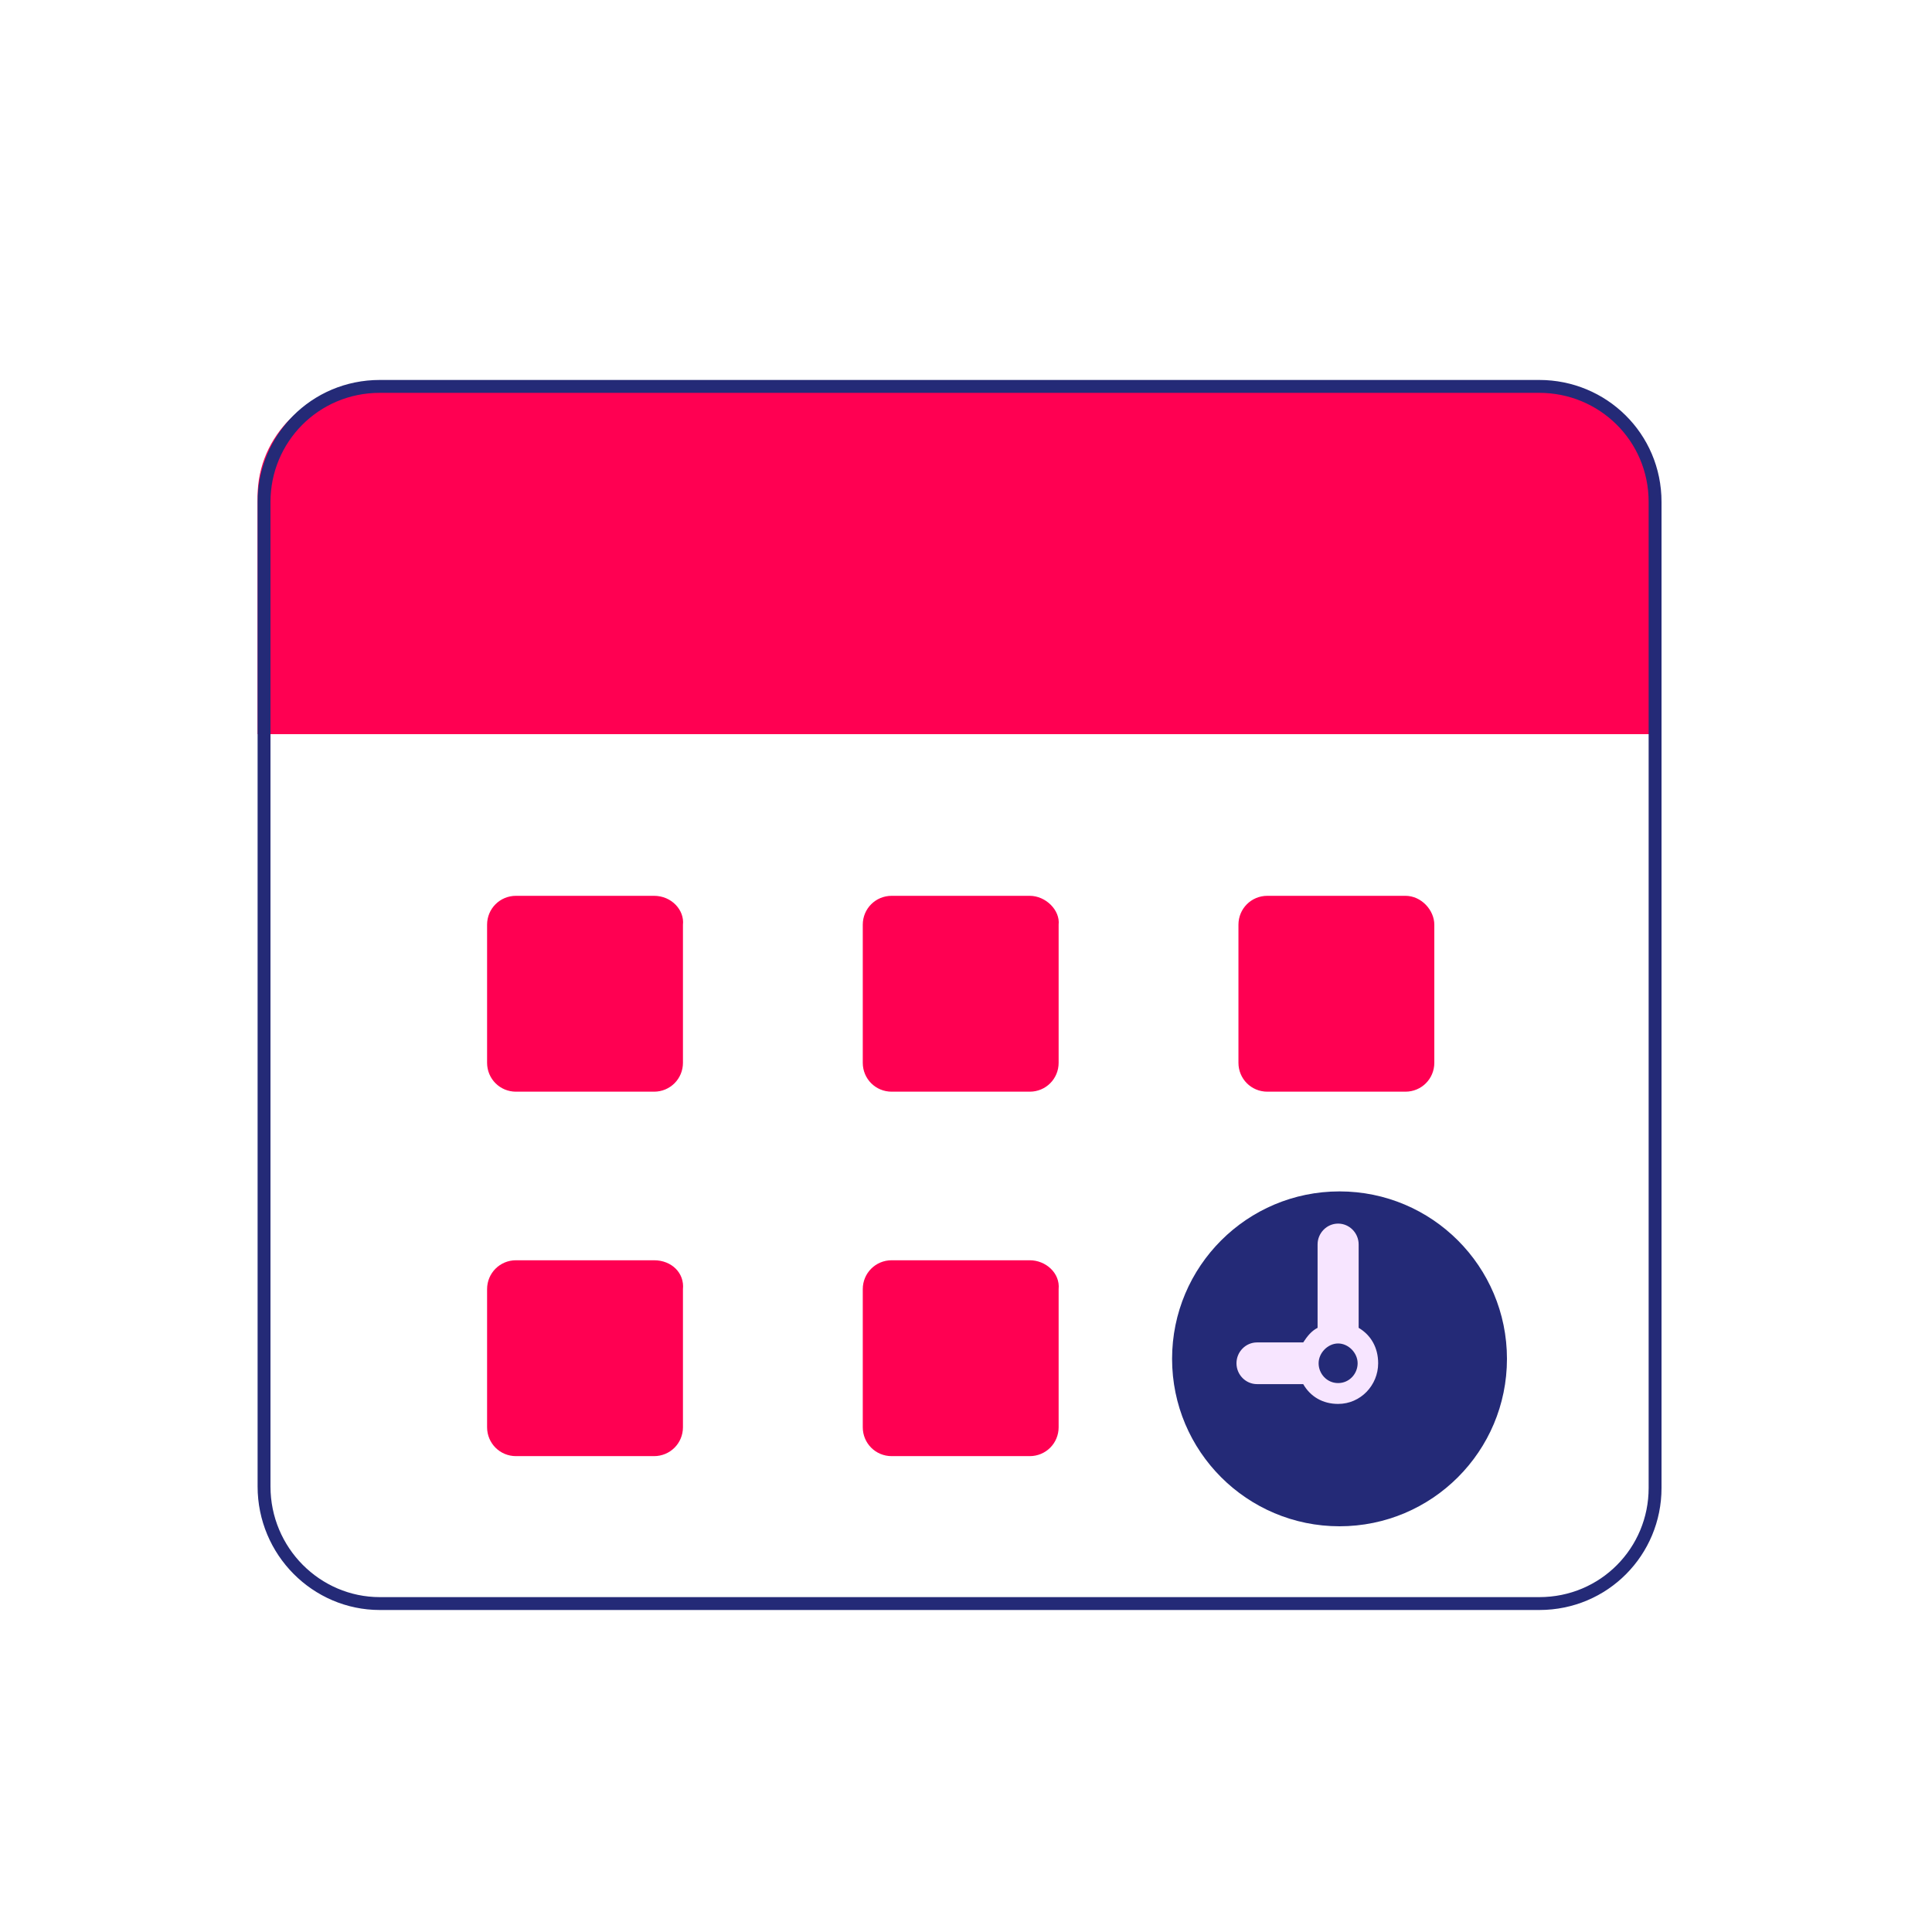 <svg width="300" height="300" viewBox="0 0 300 300" fill="none" xmlns="http://www.w3.org/2000/svg">
<rect width="300" height="300" fill="white"/>
<path d="M257 77.108V114H40V77.108C40 67.579 47.909 60.006 57.301 60.006H239.452C249.091 59.761 257 67.579 257 77.108Z" fill="#FF0052"/>
<path d="M58.98 249H239.021C249.119 249 257 240.889 257 231.058V77.941C257 67.865 248.872 60 239.021 60H58.98C48.881 60 41 68.111 41 77.941V230.813C41 240.889 49.128 249 58.98 249Z" stroke="#242A77" stroke-width="2"/>
<path d="M96.575 95.226C101.532 95.226 105.55 91.208 105.55 86.251C105.55 81.294 101.532 77.276 96.575 77.276C91.619 77.276 87.6 81.294 87.6 86.251C87.6 91.208 91.619 95.226 96.575 95.226Z" fill="#FF0052"/>
<path d="M149.177 95.226C154.133 95.226 158.152 91.207 158.152 86.251C158.152 81.294 154.133 77.276 149.177 77.276C144.22 77.276 140.202 81.294 140.202 86.251C140.202 91.207 144.22 95.226 149.177 95.226Z" fill="#FF0052"/>
<path d="M201.779 95.226C206.735 95.226 210.753 91.207 210.753 86.251C210.753 81.294 206.735 77.276 201.779 77.276C196.822 77.276 192.804 81.294 192.804 86.251C192.804 91.207 196.822 95.226 201.779 95.226Z" fill="#FF0052"/>
<path d="M101.561 139.102H80.121C77.629 139.102 75.634 141.096 75.634 143.589V165.029C75.634 167.522 77.629 169.516 80.121 169.516H101.561C104.054 169.516 106.048 167.522 106.048 165.029V143.589C106.298 141.346 104.303 139.102 101.561 139.102Z" fill="#FF0052"/>
<path d="M159.897 139.102H138.457C135.964 139.102 133.97 141.096 133.97 143.589V165.029C133.97 167.522 135.964 169.516 138.457 169.516H159.897C162.39 169.516 164.384 167.522 164.384 165.029V143.589C164.633 141.346 162.39 139.102 159.897 139.102Z" fill="#FF0052"/>
<path d="M218.232 139.102H196.793C194.3 139.102 192.305 141.096 192.305 143.589V165.029C192.305 167.522 194.3 169.516 196.793 169.516H218.232C220.725 169.516 222.72 167.522 222.72 165.029V143.589C222.72 141.346 220.725 139.102 218.232 139.102Z" fill="#FF0052"/>
<path d="M101.561 195.693H80.121C77.629 195.693 75.634 197.687 75.634 200.18V221.619C75.634 224.112 77.629 226.107 80.121 226.107H101.561C104.054 226.107 106.048 224.112 106.048 221.619V200.18C106.298 197.687 104.303 195.693 101.561 195.693Z" fill="#FF0052"/>
<path d="M159.897 195.693H138.457C135.964 195.693 133.97 197.687 133.97 200.18V221.619C133.97 224.112 135.964 226.107 138.457 226.107H159.897C162.39 226.107 164.384 224.112 164.384 221.619V200.18C164.633 197.687 162.39 195.693 159.897 195.693Z" fill="#FF0052"/>
<path d="M218.232 195.693H196.793C194.3 195.693 192.305 197.687 192.305 200.18V221.619C192.305 224.112 194.3 226.107 196.793 226.107H218.232C220.725 226.107 222.72 224.112 222.72 221.619V200.18C222.72 197.687 220.725 195.693 218.232 195.693Z" fill="#FF0052"/>
<path d="M208 237C222.359 237 234 225.359 234 211C234 196.641 222.359 185 208 185C193.641 185 182 196.641 182 211C182 225.359 193.641 237 208 237Z" fill="#242A77"/>
<path d="M210.971 206.185V193.237C210.971 191.457 209.536 190 207.783 190C206.029 190 204.594 191.457 204.594 193.237V206.185C203.638 206.671 203 207.48 202.362 208.451H195.188C193.435 208.451 192 209.908 192 211.688C192 213.468 193.435 214.925 195.188 214.925H202.362C203.478 216.867 205.391 218 207.783 218C211.29 218 214 215.087 214 211.688C214 209.26 212.884 207.318 210.971 206.185ZM207.783 214.763C206.029 214.763 204.754 213.306 204.754 211.688C204.754 210.069 206.188 208.613 207.783 208.613C209.377 208.613 210.812 210.069 210.812 211.688C210.812 213.306 209.536 214.763 207.783 214.763Z" fill="#F7E5FF"/>
</svg>
